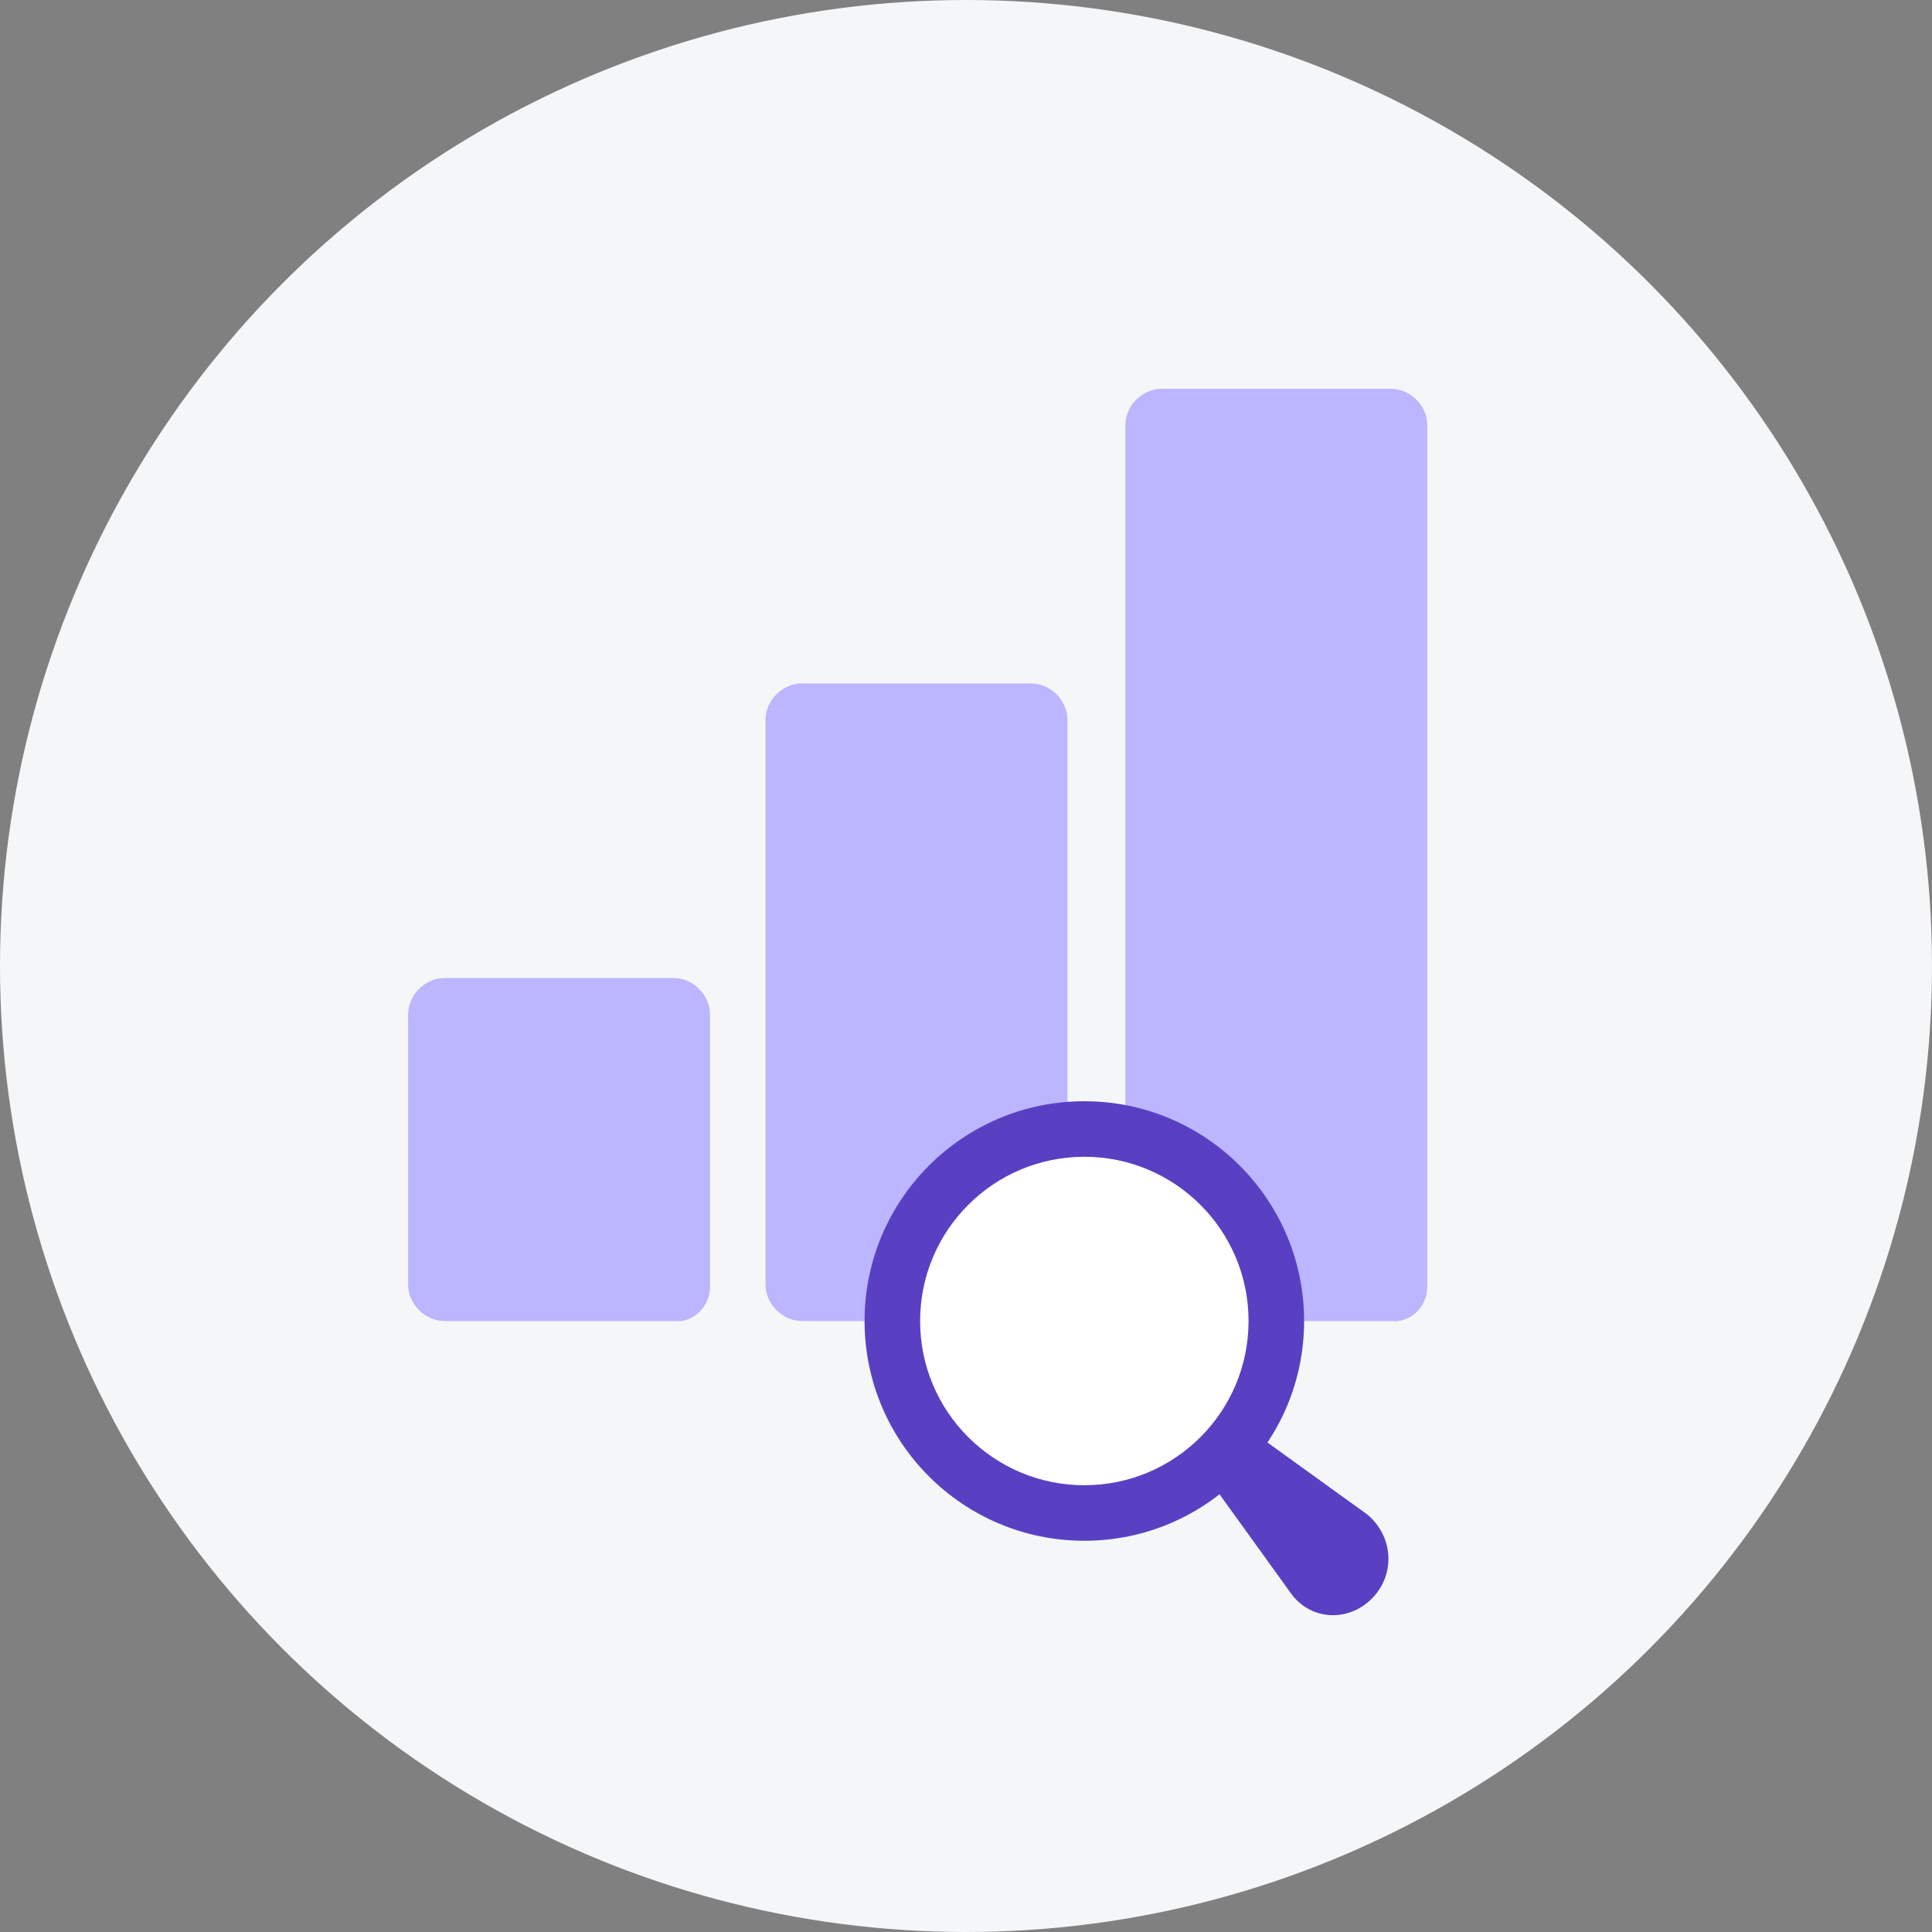 <?xml version="1.0" encoding="utf-8"?>
<!-- Generator: Adobe Illustrator 23.0.4, SVG Export Plug-In . SVG Version: 6.00 Build 0)  -->
<svg version="1.1" id="Layer_1" xmlns="http://www.w3.org/2000/svg" xmlns:xlink="http://www.w3.org/1999/xlink" x="0px" y="0px"
	 viewBox="0 0 80 80" enable-background="new 0 0 80 80" xml:space="preserve">
<rect x="0" y="0" width="80" height="80" fill="#808080" stroke="none"/>
<g>
	<circle fill="#F4F6F8" cx="40" cy="40" r="40"/>
	<g>
		<g>
			<path fill="#BCB5FF" d="M29.4,53.3V42c0-0.8-0.7-1.5-1.5-1.5h-9.5c-0.8,0-1.5,0.7-1.5,1.5v11.2c0,0.8,0.7,1.5,1.5,1.5l9.5,0
				C28.7,54.8,29.4,54.1,29.4,53.3z"/>
			<path fill="#BCB5FF" d="M44.2,53.3V29.8c0-0.8-0.7-1.5-1.5-1.5h-9.5c-0.8,0-1.5,0.7-1.5,1.5v23.4c0,0.8,0.7,1.5,1.5,1.5l9.5,0
				C43.5,54.8,44.2,54.1,44.2,53.3z"/>
			<path fill="#BCB5FF" d="M59.1,53.3V17.6c0-0.8-0.7-1.5-1.5-1.5h-9.5c-0.8,0-1.5,0.7-1.5,1.5v35.6c0,0.8,0.7,1.5,1.5,1.5l9.5,0
				C58.4,54.8,59.1,54.1,59.1,53.3z"/>
		</g>
		<g>
			<circle fill="#5940C3" cx="44.9" cy="54.7" r="9.1"/>
			<circle fill="#FFFFFF" cx="44.9" cy="54.7" r="6.8"/>
			<g>
				<path fill="#5940C3" d="M56.8,66.2L56.8,66.2c-1,1-2.6,0.9-3.4-0.3l-3.1-4.3l2-2l4.3,3.1C57.7,63.6,57.8,65.2,56.8,66.2z"/>
			</g>
		</g>
	</g>
</g>
</svg>
